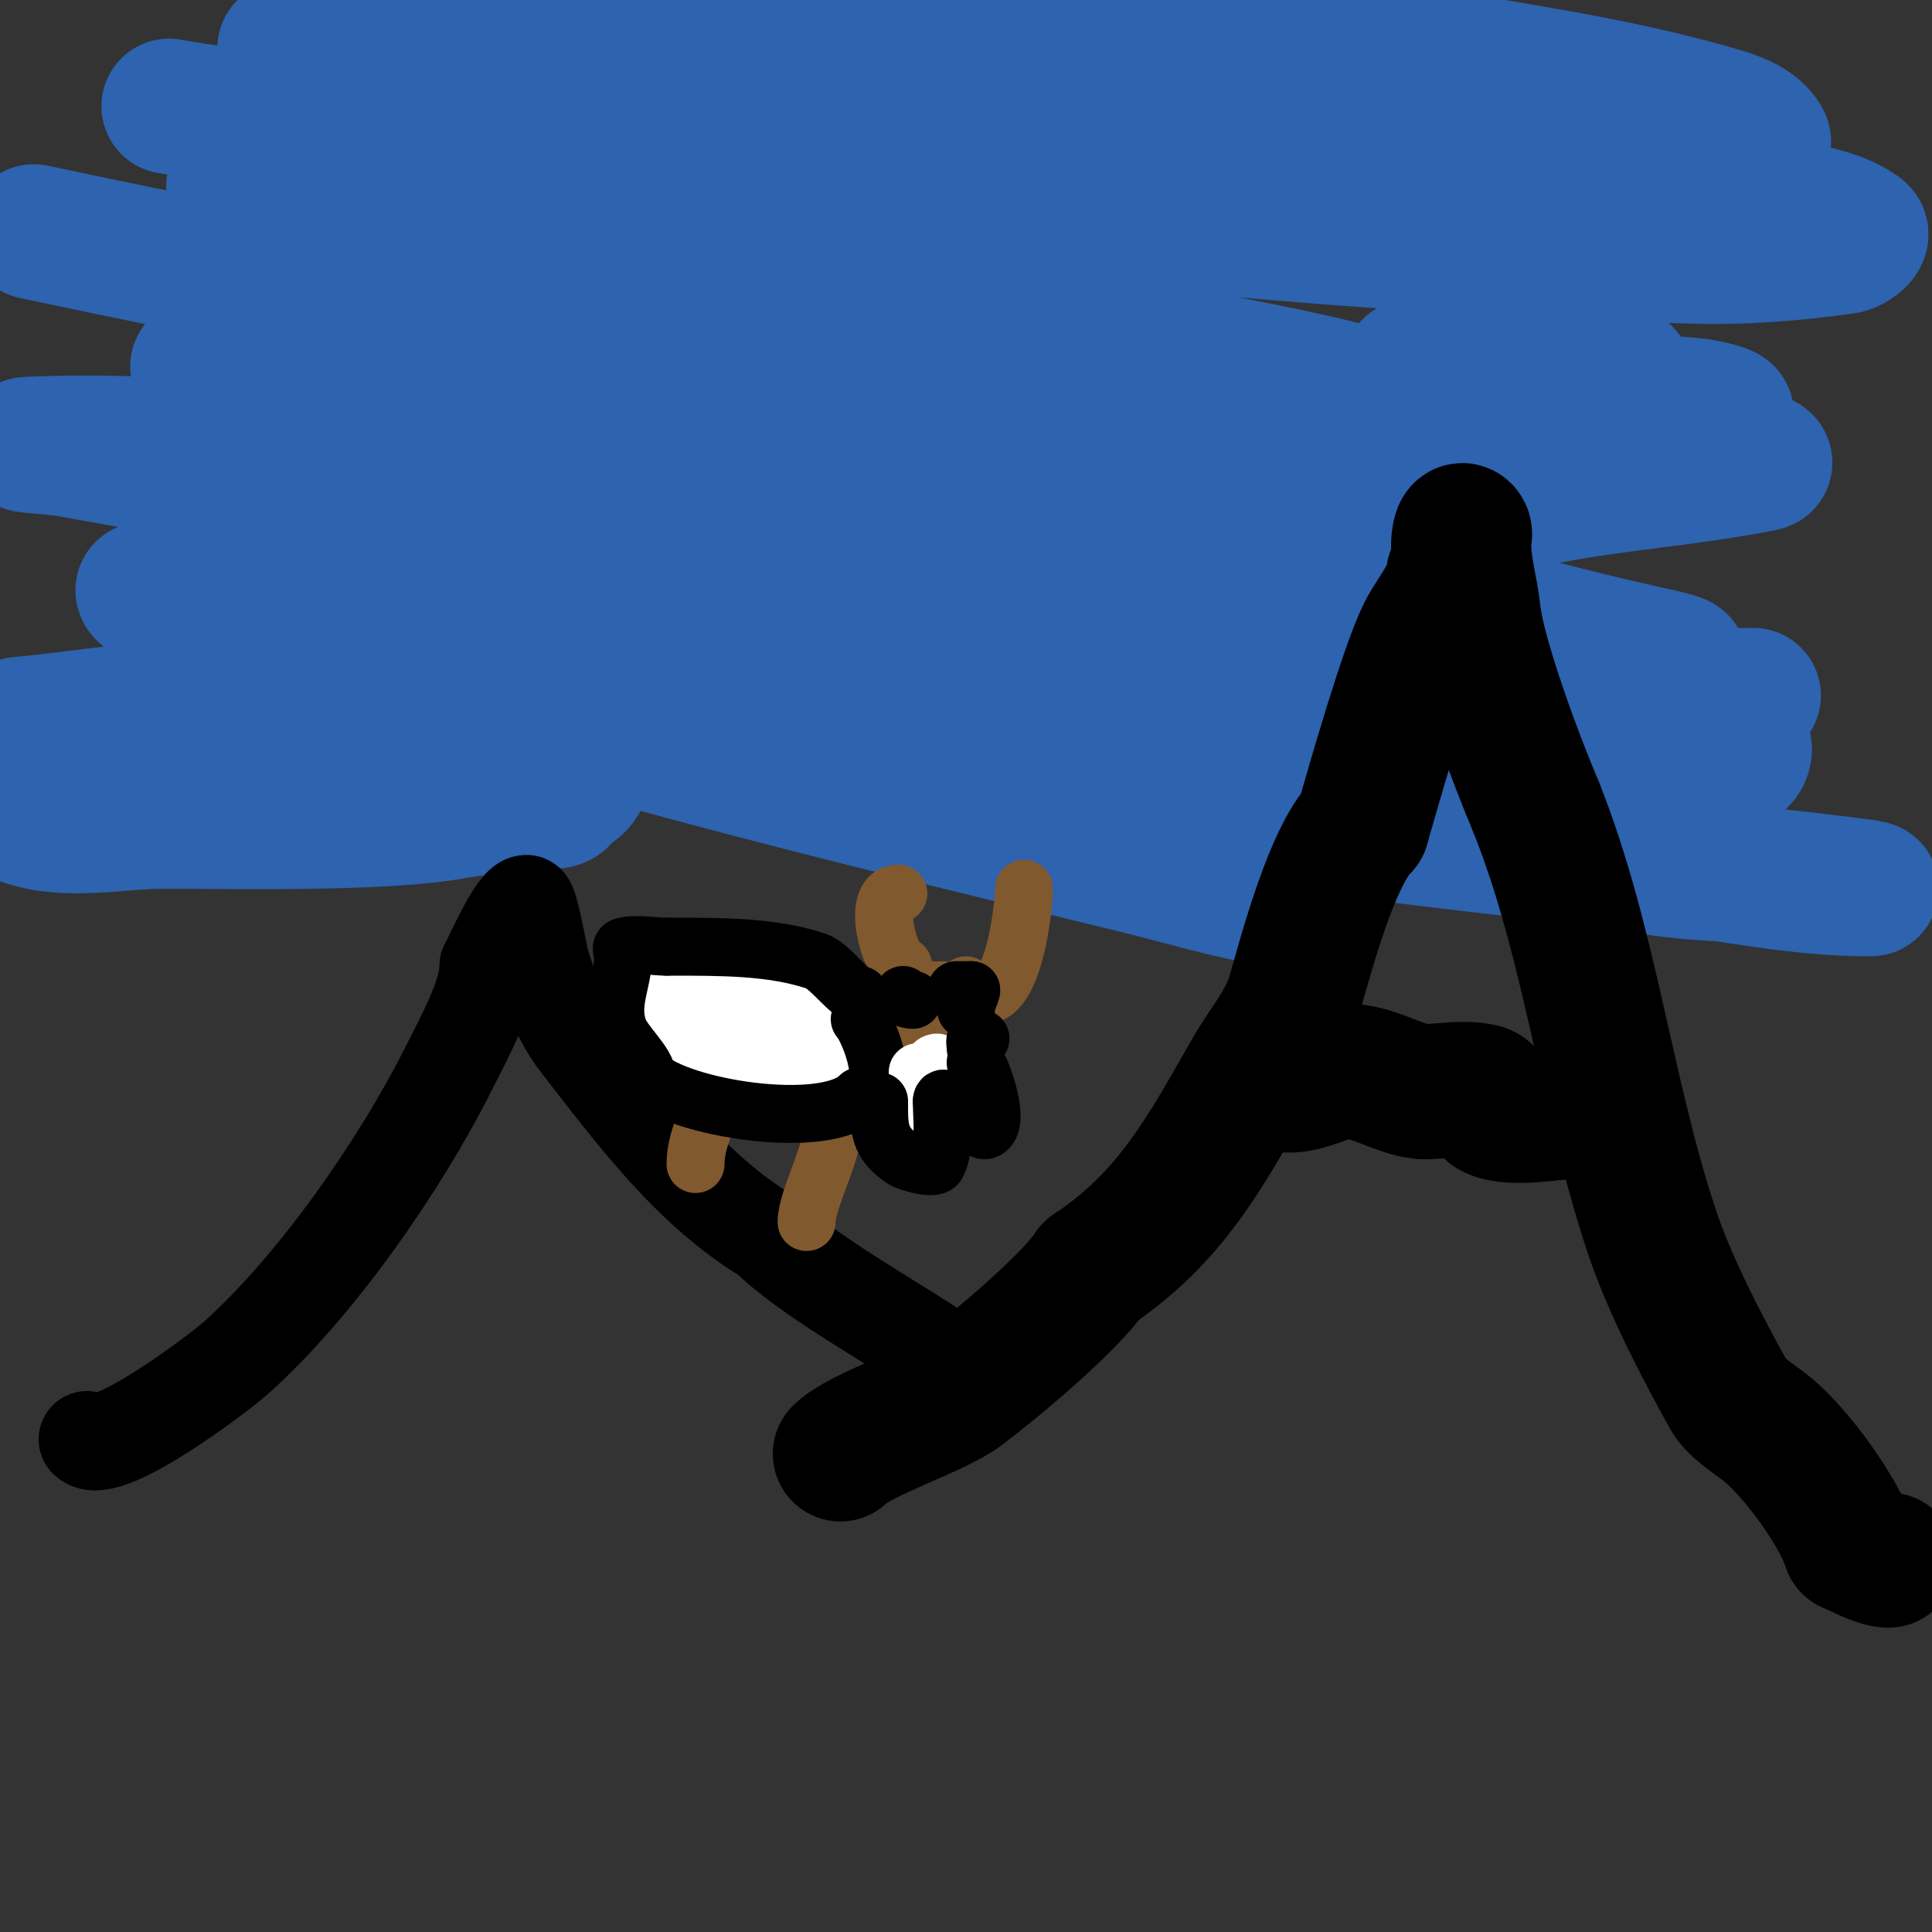 <svg viewBox='0 0 400 400' version='1.1' xmlns='http://www.w3.org/2000/svg' xmlns:xlink='http://www.w3.org/1999/xlink'><rect x="0" y="0" width="400" height="400" fill="#333333" stroke="none"/><g fill='none' stroke='#2d63af' stroke-width='28' stroke-linecap='round' stroke-linejoin='round'><path d='M92,36c-8.118,-8.118 -45.589,-11.86 -57,-14'/><path d='M59,10c34.333,0 68.667,0 103,0c2.667,0 -5.334,0.078 -8,0c-8.669,-0.255 -17.365,-0.19 -26,-1c-12.72,-1.193 -25.333,-3.333 -38,-5'/><path d='M96,5c16.063,2.257 145.812,21.676 184,24c17.301,1.053 34.667,0 52,0c9.333,0 18.667,0 28,0c1.667,0 5.857,1.429 5,0c-1.618,-2.697 -4.99,-4.09 -8,-5c-11.455,-3.463 -23.218,-5.899 -35,-8c-31.237,-5.569 -62.667,-10 -94,-15'/><path d='M171,5c53.15,10.63 106.722,19.032 160,29c13.434,2.513 26.771,5.57 40,9c4.797,1.244 9.992,2.085 14,5c1.144,0.832 -1.6,2.8 -3,3c-10.58,1.511 -21.317,2.326 -32,2c-33.045,-1.009 -66.084,-2.908 -99,-6c-53.002,-4.978 -105.767,-14.549 -159,-15c-13.703,-0.116 -27.528,0.494 -41,3c-1.765,0.328 -3.586,4.16 -2,5c5.72,3.028 12.641,2.794 19,4c12.976,2.461 25.98,4.784 39,7c12.681,2.158 106.159,17.274 116,19c13.67,2.398 59.202,9.01 78,18c1.084,0.519 -0.807,2.855 -2,3c-10.264,1.244 -20.67,1.434 -31,1c-49.12,-2.064 -97.985,-8.188 -147,-12c-10.308,-0.802 -20.661,-1 -31,-1c-1.054,0 -4.023,0.744 -3,1c61.116,15.279 123.415,25.612 185,39c17.066,3.71 34.084,7.657 51,12c27.192,6.982 30.314,5.537 18,8'/><path d='M341,139c-20,-1.667 -40.243,-1.475 -60,-5c-51.362,-9.163 -101.821,-22.863 -153,-33c-22.474,-4.451 -45.774,-4.443 -68,-10c-1.94,-0.485 4.03,-0.345 6,0c11.398,1.995 22.663,4.684 34,7c19.663,4.017 39.229,8.555 59,12c24.243,4.224 48.897,6.038 73,11c32.624,6.717 64.67,15.987 97,24c6.67,1.653 13.501,2.766 20,5c4.229,1.454 13.414,1.757 12,6c-1.476,4.427 -9.374,0.614 -14,0c-28.087,-3.726 -56.006,-8.626 -84,-13c-38.932,-6.083 -113.417,-24.169 -155,-17c-9.73,1.678 3.96,11.068 8,13c11.227,5.37 23.153,9.187 35,13c26.153,8.417 75.38,21.054 102,29c5.758,1.719 22.976,6.629 17,6c-12.225,-1.287 -24.052,-5.109 -36,-8c-72.453,-17.529 -88.753,-21.786 -156,-41c-14.705,-4.201 -29.491,-8.164 -44,-13c-1.581,-0.527 -5.659,-2.839 -4,-3c11.612,-1.124 23.387,-1.117 35,0c23.134,2.224 46.016,6.56 69,10c26.016,3.894 52,8 78,12'/><path d='M212,144c28.166,4.296 56.508,9 85,9c1.333,0 -2.694,0.268 -4,0c-23.056,-4.737 -46.055,-9.752 -69,-15c-39.724,-9.086 -79.155,-19.462 -119,-28c-30.173,-6.466 -60.64,-11.48 -91,-17c-2.644,-0.481 -10.685,-0.888 -8,-1c56.302,-2.346 111.776,12.679 167,21c23.263,3.505 46.681,5.891 70,9c16.682,2.224 33.301,4.913 50,7c4.642,0.58 9.385,1.769 14,1c2.711,-0.452 -5.382,-1.162 -8,-2c-14.055,-4.498 -27.804,-9.97 -42,-14c-37.49,-10.642 -75.376,-19.841 -113,-30c-29.043,-7.842 -58,-16 -87,-24'/><path d='M7,48c39.896,8.502 79.984,16.08 120,24c12.378,2.45 24.714,5.124 37,8c3.389,0.793 11.556,-0.113 10,3c-1.795,3.59 -7.987,1.089 -12,1c-11.017,-0.245 -22.02,-1.065 -33,-2c-20.358,-1.733 -40.618,-4.578 -61,-6c-8.313,-0.58 -16.667,0 -25,0c-0.667,0 -2.343,-0.572 -2,0c5.165,8.608 45.897,19.454 53,22c15.4,5.521 24.647,7.177 37,16c1.505,1.075 3.247,6.631 5,7c5.219,1.099 10.668,-0.118 16,0c9.67,0.215 19.329,0.851 29,1c47.833,0.736 91.488,-9.698 138,-19c15.167,-3.033 30.833,-3.967 46,-7c1.76,-0.352 -3.223,-1.746 -5,-2c-13.615,-1.945 -27.231,-4 -41,-4c-1.667,0 3.333,0 5,0'/><path d='M324,90c11,-1.333 22.183,-1.596 33,-4c2.058,-0.457 -3.904,-1.775 -6,-2c-7.299,-0.782 -14.66,-0.876 -22,-1c-24.663,-0.418 -49.367,-1.296 -74,0c-7.087,0.373 -24,-1.672 -24,11c0,32.831 71.818,61.319 98,73c10.354,4.62 20.612,9.455 31,14c0.305,0.134 1.333,0 1,0c-32.827,0 -64.121,-14.609 -97,-17c-8.311,-0.604 -16.667,0 -25,0c-4,0 -8,0 -12,0c-0.333,0 -1.329,-0.051 -1,0c42.795,6.687 84.841,11.84 128,16c9.014,0.869 18.01,1.91 27,3c2.013,0.244 8.028,1 6,1c-14.43,0 -28.705,-3.028 -43,-5c-37.733,-5.205 -75.317,-11.44 -113,-17'/><path d='M231,162c-61.235,-6.023 -123.326,-16.593 -185,-16c-14.063,0.135 -28,2.667 -42,4'/><path d='M4,164c27.787,-1.985 55.35,-4.628 83,-8c6.382,-0.778 28.366,-7.268 33,2c4.153,8.305 -16.87,8.309 -26,10c-14.639,2.711 -45.619,2 -60,2c-10.006,0 -20.71,2.716 -30,-1c-0.692,-0.277 1.269,-0.854 2,-1c4.299,-0.86 8.629,-1.664 13,-2c17.996,-1.384 38.077,-1 56,-1c9.333,0 18.669,0.228 28,0c4.345,-0.106 15.236,2.727 13,-1c-2.828,-4.714 -10.617,-2.883 -16,-4c-15.298,-3.175 -30.977,-4.708 -46,-9c-0.641,-0.183 1.334,0.024 2,0c8.668,-0.31 17.328,-0.872 26,-1c30.337,-0.446 60.707,-0.301 91,-2c63.537,-3.563 126.335,-4 190,-4'/><path d='M358,95c-18.212,-2.396 -49.727,-6.986 -69,-8c-8.655,-0.456 -17.337,0.234 -26,0c-3.68,-0.099 -12.164,2.493 -11,-1c1.282,-3.847 7.965,-1.597 12,-2c18.291,-1.829 36.705,-2.215 55,-4c5.679,-0.554 11.587,-0.196 17,-2c3.657,-1.219 -14.294,-2 -15,-2c-6,0 -12,0 -18,0c-3.667,0 -7.333,0 -11,0'/></g>
<g fill='none' stroke='#000000' stroke-width='28' stroke-linecap='round' stroke-linejoin='round'><path d='M174,301c4.088,-4.088 19.641,-8.98 25,-13c7.002,-5.251 22.455,-18.182 27,-25'/><path d='M226,263c16.364,-10.909 23.424,-24.243 33,-41c2.914,-5.099 7.357,-10.25 9,-16c2.435,-8.524 7.785,-28.785 14,-35'/><path d='M282,171c2.328,-8.149 9.265,-32.53 13,-40c1.665,-3.329 6,-8.547 6,-12'/><path d='M301,119c1.738,-1.738 1,-3.67 1,-6c0,-1.054 0.255,-3.745 1,-3c0.471,0.471 0,1.333 0,2c0,5.728 1.385,9.462 2,15c1.053,9.481 9.197,31.126 13,40'/><path d='M318,167c11.273,28.182 14.443,59.329 24,88c3.721,11.163 10.528,24.15 16,34c1.43,2.574 5.805,5.171 8,7c6.02,5.016 14.563,16.689 17,24'/><path d='M383,320c1.497,0.599 5.815,3 8,3'/><path d='M263,219c0,1.529 -0.715,4.143 1,5c3.993,1.997 9.231,-1.246 13,-2c6.171,-1.234 12.818,4 18,4'/><path d='M295,226c4,0 8.119,-0.97 12,0c1.446,0.362 0.667,3.333 2,4c4.082,2.041 13.29,0 18,0'/></g>
<g fill='none' stroke='#000000' stroke-width='20' stroke-linecap='round' stroke-linejoin='round'><path d='M18,298c3.93,3.93 27.241,-13.617 31,-17c16.506,-14.856 33.866,-39.733 44,-60c2.869,-5.737 8,-14.922 8,-21'/><path d='M101,200c0.696,-1.16 5.812,-13 8,-13c0.767,0 2.647,10.766 3,12c1.676,5.868 4.218,12.137 8,17c11.099,14.27 22.9,30.34 39,40'/><path d='M159,256c7.777,7.777 25.096,17.397 35,24c3.245,2.164 8.314,3.314 11,6'/></g>
<g fill='none' stroke='#81592f' stroke-width='12' stroke-linecap='round' stroke-linejoin='round'><path d='M144,241c0,-6.125 4,-11.22 4,-17'/><path d='M167,253c0,-4.965 6,-14.95 6,-23'/><path d='M173,229c-13.089,0 -21.943,-0.972 -34,-7c-2.176,-1.088 -1.273,-5.273 -3,-7'/><path d='M136,215c0,-2.246 -1.213,-9.181 0,-11c1.265,-1.897 9.085,-2 11,-2c12.565,0 20.354,0.284 30,8c1.201,0.961 10,6.139 10,7c0,3.957 -8.77,7 -12,7'/><path d='M175,224c-8.048,0 -18.797,-1.399 -26,-5c-2.281,-1.141 -4.85,-13.15 -10,-8c-1.269,1.269 3.214,1.821 5,2c4.861,0.486 15,4.256 15,-2'/><path d='M159,211c0,-1.938 -2.391,-2.174 -2,-1c1.484,4.453 14.06,5 18,5'/><path d='M193,205c-16.885,0 -0.517,13.517 4,9c3.941,-3.941 -4.972,-9.514 -8,-8c-0.596,0.298 -0.37,1.445 0,2c2.504,3.755 11.099,2.099 7,-2'/><path d='M196,206l-1,-1'/><path d='M187,200c-2.597,0 -6.899,-15 -1,-15'/><path d='M200,204c9.213,9.213 12,-15.648 12,-20'/></g>
<g fill='none' stroke='#ffffff' stroke-width='12' stroke-linecap='round' stroke-linejoin='round'><path d='M157,200c-14.749,0 -36.855,-8.709 -25,15'/><path d='M132,215c7.438,7.438 21.307,12 32,12c2.033,0 11,0.857 11,-2'/><path d='M175,225c0,-1.976 2.624,-3.752 2,-5c-0.473,-0.946 -6.173,-2.482 -6,-3c1.265,-3.795 3.709,-5.291 0,-9'/><path d='M171,208c-4.005,-4.005 -14.116,-1 -19,-1'/><path d='M152,207c-13.681,6.84 0.379,9.621 2,8c5.523,-5.523 -12.8,-15.6 -15,-9c-3.109,9.326 13.38,12 19,12'/><path d='M158,218c17.221,4.305 11.341,0.67 2,-4'/></g>
<g fill='none' stroke='#000000' stroke-width='12' stroke-linecap='round' stroke-linejoin='round'><path d='M178,206c-1.992,0 -6.164,-6.055 -9,-7c-9.217,-3.072 -19.584,-3 -31,-3'/><path d='M138,196c-2.499,0 -6.764,-0.745 -9,0c-0.632,0.211 0,1.333 0,2c0,5.314 -2.828,9.515 -1,15c1.018,3.055 6,7.173 6,10'/><path d='M134,223c6.403,6.403 36.727,11.273 44,4'/><path d='M178,227c7.699,0 1.756,-14.244 0,-16'/><path d='M187,206'/><path d='M188,203'/><path d='M189,207c-0.745,0 -2,-0.255 -2,-1'/><path d='M198,205c1,0 4,0 3,0'/><path d='M201,205c0,1.269 -1,1.769 -1,4'/></g>
<g fill='none' stroke='#ffffff' stroke-width='12' stroke-linecap='round' stroke-linejoin='round'><path d='M190,222c0,1 0,2 0,3c0,0.667 0,1.333 0,2c0,12.418 0.636,-7 4,-7'/></g>
<g fill='none' stroke='#000000' stroke-width='12' stroke-linecap='round' stroke-linejoin='round'><path d='M202,220c1.182,1.182 5.407,12.864 2,14c-1.556,0.519 -9,-8.904 -9,-6'/><path d='M195,228c0,4.197 0.756,9.487 -1,13c-0.609,1.218 -6.037,-0.358 -7,-1c-5.096,-3.397 -5,-6.331 -5,-12'/><path d='M202,217c0,-1.333 -0.567,-2 1,-2'/></g>
</svg>